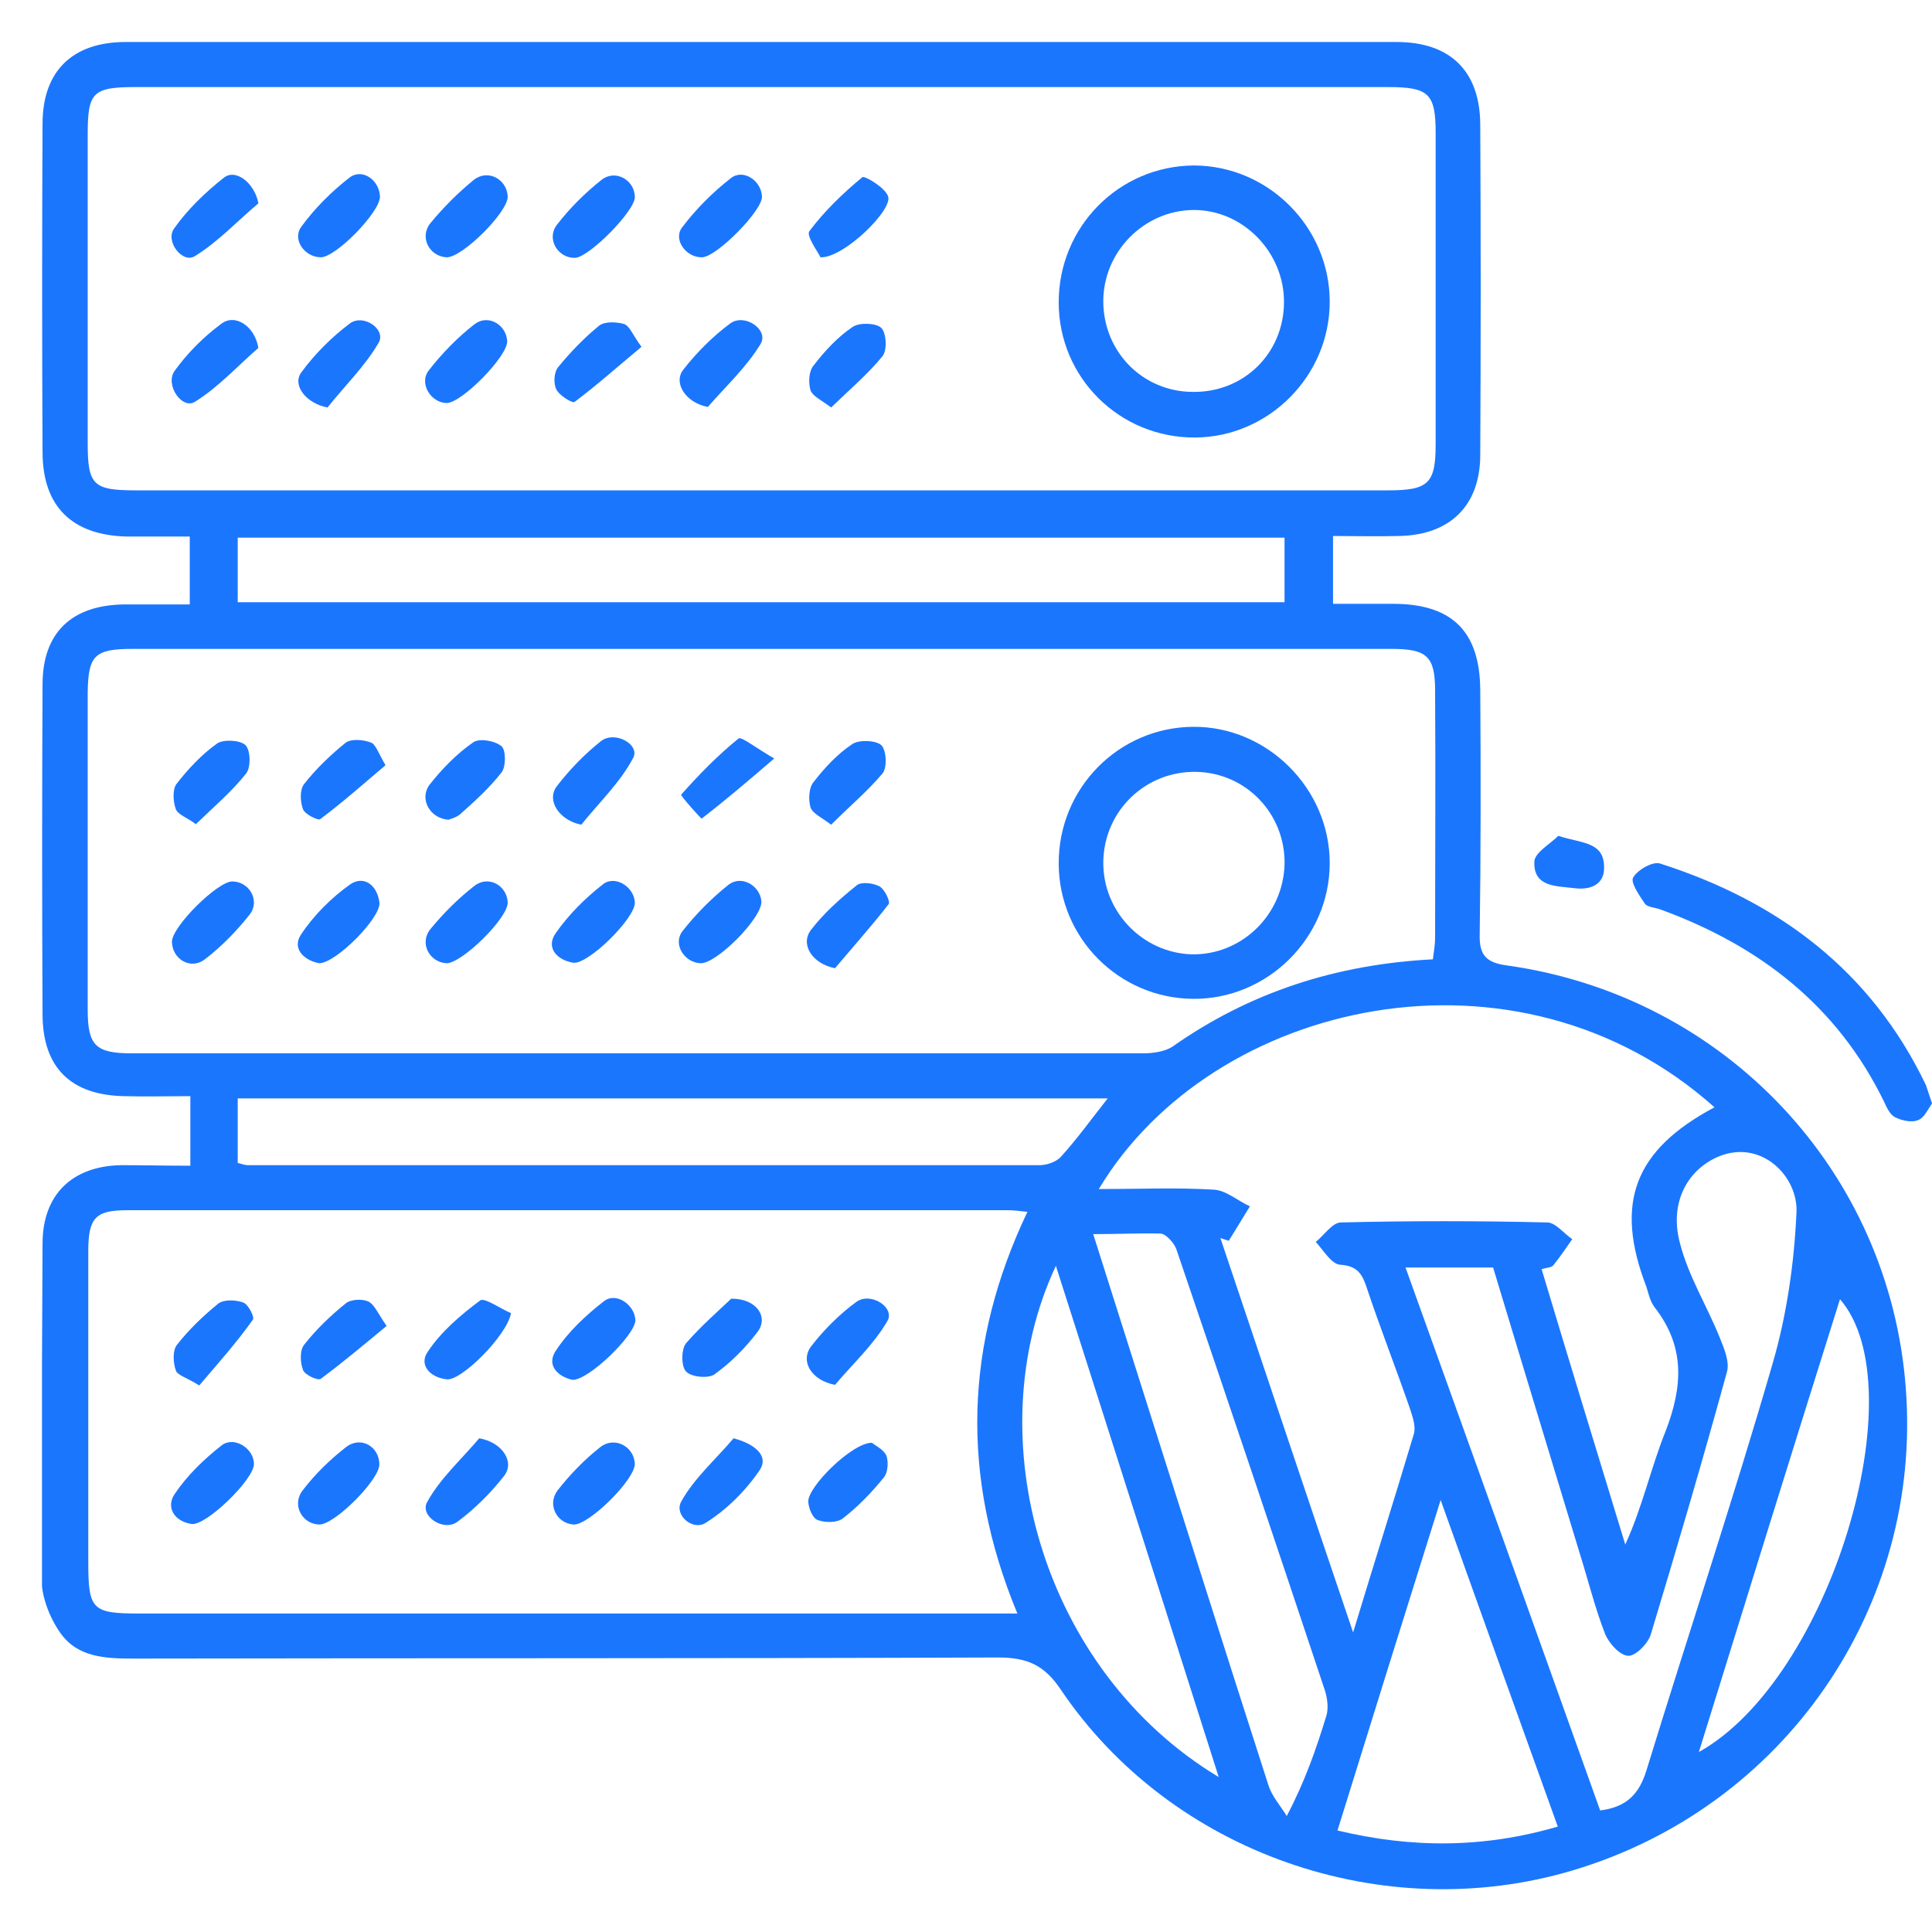 <svg width="46" height="46" viewBox="0 0 46 46" fill="none" xmlns="http://www.w3.org/2000/svg">
<g clip-path="url(#clip0_15795_10873)">
<path d="M4.532 27.755C4.532 27.172 4.532 26.695 4.532 26.099C3.987 26.099 3.469 26.113 2.952 26.099C1.69 26.073 1.026 25.424 1.013 24.179C1 21.556 1 18.921 1.013 16.298C1.013 15.066 1.703 14.404 2.965 14.391C3.469 14.391 3.974 14.391 4.518 14.391C4.518 13.848 4.518 13.371 4.518 12.775C4.027 12.775 3.536 12.775 3.031 12.775C1.717 12.748 1.013 12.06 1.013 10.762C1 8.166 1 5.556 1.013 2.947C1.013 1.689 1.73 1 2.991 1C13.083 1 23.174 1 33.252 1C34.527 1 35.231 1.689 35.244 2.947C35.258 5.57 35.258 8.205 35.244 10.828C35.244 12.046 34.514 12.748 33.292 12.762C32.788 12.775 32.283 12.762 31.739 12.762C31.739 13.318 31.739 13.808 31.739 14.377C32.257 14.377 32.735 14.377 33.213 14.377C34.58 14.391 35.231 15.04 35.244 16.417C35.258 18.364 35.258 20.298 35.231 22.245C35.218 22.748 35.39 22.921 35.882 22.987C41.073 23.715 44.99 27.887 45.376 33.053C45.774 38.272 42.481 43.04 37.435 44.536C32.934 45.874 27.888 44.126 25.259 40.232C24.861 39.636 24.449 39.464 23.759 39.464C16.894 39.49 10.042 39.477 3.177 39.49C2.513 39.49 1.849 39.464 1.438 38.881C1.185 38.523 1 38.046 0.986 37.609C0.986 34.96 1 32.285 1.013 29.609C1.013 28.444 1.717 27.768 2.872 27.742C3.403 27.742 3.934 27.755 4.532 27.755ZM18.049 11.675C23.041 11.675 28.047 11.675 33.04 11.675C34.009 11.675 34.182 11.517 34.182 10.576C34.182 8.099 34.182 5.636 34.182 3.159C34.182 2.219 34.009 2.073 33.04 2.073C23.108 2.073 13.176 2.073 3.244 2.073C2.208 2.073 2.088 2.192 2.088 3.199C2.088 5.649 2.088 8.099 2.088 10.55C2.088 11.556 2.221 11.675 3.244 11.675C8.183 11.675 13.109 11.675 18.049 11.675ZM34.116 22.841C34.142 22.642 34.169 22.483 34.169 22.338C34.169 20.378 34.182 18.417 34.169 16.444C34.169 15.623 33.969 15.45 33.133 15.45C23.134 15.45 13.149 15.45 3.151 15.45C2.248 15.45 2.102 15.609 2.088 16.483C2.088 19 2.088 21.517 2.088 24.033C2.088 24.894 2.274 25.079 3.137 25.079C11.171 25.079 19.191 25.079 27.224 25.079C27.45 25.079 27.729 25.04 27.915 24.921C29.76 23.622 31.818 22.96 34.116 22.841ZM24.462 28.854C24.25 28.828 24.117 28.815 23.997 28.815C17 28.815 10.015 28.815 3.018 28.815C2.274 28.815 2.102 29 2.102 29.782C2.102 32.258 2.102 34.722 2.102 37.199C2.102 38.325 2.195 38.417 3.31 38.417C10.015 38.417 16.721 38.417 23.427 38.417C23.652 38.417 23.891 38.417 24.223 38.417C22.856 35.119 22.975 31.98 24.462 28.854ZM40.821 26.364C36.121 22.166 28.871 23.795 26.162 28.311C27.105 28.311 28.008 28.271 28.897 28.325C29.189 28.338 29.468 28.589 29.76 28.722C29.588 29 29.428 29.265 29.256 29.543C29.189 29.517 29.123 29.503 29.057 29.477C30.092 32.55 31.115 35.623 32.217 38.867C32.735 37.159 33.213 35.649 33.664 34.139C33.717 33.954 33.624 33.702 33.558 33.503C33.226 32.55 32.854 31.596 32.535 30.642C32.429 30.325 32.31 30.139 31.911 30.113C31.699 30.099 31.513 29.768 31.327 29.57C31.526 29.411 31.726 29.106 31.925 29.106C33.558 29.066 35.191 29.066 36.838 29.106C37.037 29.106 37.236 29.371 37.435 29.503C37.289 29.715 37.143 29.927 36.984 30.126C36.944 30.179 36.838 30.179 36.705 30.218C37.369 32.431 38.033 34.603 38.697 36.775C39.108 35.874 39.307 34.947 39.653 34.086C40.064 33.026 40.131 32.073 39.4 31.132C39.294 31 39.254 30.815 39.201 30.642C38.431 28.642 38.909 27.384 40.821 26.364ZM33.465 30.179C35.032 34.536 36.572 38.828 38.099 43.106C38.736 43.026 39.029 42.709 39.201 42.152C40.197 38.907 41.273 35.689 42.215 32.431C42.547 31.278 42.72 30.06 42.773 28.867C42.813 28.02 41.963 27.146 40.967 27.517C40.21 27.808 39.732 28.603 39.998 29.596C40.197 30.378 40.635 31.079 40.941 31.834C41.047 32.099 41.193 32.431 41.113 32.682C40.542 34.762 39.931 36.841 39.307 38.907C39.241 39.133 38.949 39.424 38.776 39.424C38.577 39.424 38.312 39.133 38.218 38.907C37.98 38.298 37.82 37.649 37.621 37.013C36.931 34.735 36.24 32.47 35.55 30.179C34.859 30.179 34.222 30.179 33.465 30.179ZM5.66 14.338C13.986 14.338 22.271 14.338 30.584 14.338C30.584 13.808 30.584 13.318 30.584 12.801C22.258 12.801 13.973 12.801 5.66 12.801C5.66 13.331 5.66 13.834 5.66 14.338ZM5.66 27.689C5.766 27.715 5.833 27.742 5.899 27.742C12.18 27.742 18.474 27.742 24.754 27.742C24.927 27.742 25.153 27.662 25.259 27.543C25.644 27.119 25.976 26.656 26.374 26.152C19.43 26.152 12.552 26.152 5.66 26.152C5.66 26.709 5.66 27.199 5.66 27.689ZM26.029 29.384C26.321 30.311 26.587 31.146 26.852 31.98C27.968 35.49 29.07 39 30.198 42.497C30.278 42.762 30.491 43 30.637 43.238C31.075 42.404 31.34 41.636 31.579 40.854C31.633 40.682 31.606 40.457 31.553 40.272C30.384 36.762 29.203 33.252 28.008 29.742C27.954 29.596 27.769 29.384 27.636 29.371C27.131 29.358 26.627 29.384 26.029 29.384ZM31.845 43.583C33.611 44.007 35.324 44.007 37.09 43.49C36.16 40.907 35.258 38.391 34.301 35.715C33.452 38.417 32.655 40.974 31.845 43.583ZM29.017 42.311C27.702 38.179 26.441 34.205 25.14 30.139C23.241 34.192 24.794 39.768 29.017 42.311ZM40.449 41.715C43.583 39.967 45.641 33.04 43.809 30.934C42.693 34.483 41.578 38.073 40.449 41.715Z" fill="#1B76FE"/>
<path d="M46.001 26.271C45.908 26.404 45.815 26.616 45.669 26.669C45.523 26.735 45.284 26.682 45.124 26.602C45.005 26.549 44.925 26.377 44.859 26.232C43.743 23.94 41.885 22.51 39.521 21.649C39.401 21.609 39.216 21.596 39.163 21.516C39.03 21.318 38.817 21.013 38.884 20.894C38.99 20.708 39.362 20.497 39.534 20.563C42.349 21.463 44.553 23.119 45.855 25.834C45.895 25.953 45.934 26.073 46.001 26.271Z" fill="#1B76FE"/>
<path d="M37.103 19.901C37.661 20.086 38.205 20.033 38.192 20.669C38.192 21.066 37.86 21.199 37.475 21.146C37.037 21.093 36.506 21.119 36.532 20.51C36.545 20.298 36.904 20.1 37.103 19.901Z" fill="#1B76FE"/>
<path d="M25.207 7.199C25.207 5.397 26.641 3.954 28.42 3.94C30.2 3.94 31.66 5.411 31.66 7.185C31.66 8.947 30.213 10.404 28.46 10.417C26.668 10.431 25.207 9 25.207 7.199ZM28.407 9.331C29.615 9.344 30.558 8.417 30.571 7.212C30.585 6.007 29.589 4.987 28.407 5C27.239 5.013 26.269 5.993 26.269 7.172C26.269 8.378 27.212 9.331 28.407 9.331Z" fill="#1B76FE"/>
<path d="M19.536 6.126C19.456 5.967 19.191 5.609 19.271 5.503C19.629 5.027 20.067 4.603 20.532 4.219C20.585 4.179 21.063 4.457 21.143 4.669C21.276 4.987 20.081 6.152 19.536 6.126Z" fill="#1B76FE"/>
<path d="M6.151 8.285C5.647 8.722 5.195 9.225 4.637 9.569C4.332 9.755 3.92 9.159 4.159 8.828C4.465 8.404 4.85 8.02 5.261 7.715C5.593 7.45 6.071 7.768 6.151 8.285Z" fill="#1B76FE"/>
<path d="M19.789 9.702C19.563 9.53 19.35 9.437 19.297 9.291C19.244 9.106 19.257 8.828 19.377 8.695C19.642 8.351 19.948 8.02 20.306 7.781C20.466 7.675 20.864 7.689 20.984 7.808C21.103 7.927 21.13 8.338 21.01 8.483C20.665 8.907 20.227 9.278 19.789 9.702Z" fill="#1B76FE"/>
<path d="M6.153 4.841C5.648 5.265 5.197 5.755 4.639 6.099C4.347 6.285 3.922 5.742 4.148 5.437C4.466 4.987 4.891 4.576 5.329 4.232C5.608 4.006 6.06 4.351 6.153 4.841Z" fill="#1B76FE"/>
<path d="M7.639 6.126C7.254 6.126 6.949 5.702 7.175 5.397C7.493 4.96 7.892 4.563 8.317 4.232C8.622 3.993 9.034 4.285 9.047 4.682C9.047 5.053 7.998 6.126 7.639 6.126Z" fill="#1B76FE"/>
<path d="M16.854 9.689C16.336 9.596 16.017 9.119 16.27 8.801C16.588 8.391 16.974 8.007 17.385 7.702C17.73 7.45 18.301 7.848 18.115 8.179C17.784 8.735 17.279 9.199 16.854 9.689Z" fill="#1B76FE"/>
<path d="M15.273 8.258C14.716 8.722 14.211 9.172 13.68 9.57C13.627 9.609 13.308 9.411 13.242 9.265C13.175 9.119 13.189 8.855 13.295 8.735C13.587 8.378 13.906 8.047 14.264 7.755C14.397 7.649 14.676 7.662 14.862 7.715C14.995 7.768 15.061 7.967 15.273 8.258Z" fill="#1B76FE"/>
<path d="M18.142 4.682C18.155 5.013 17.066 6.113 16.721 6.126C16.336 6.139 16.017 5.702 16.243 5.411C16.575 4.973 16.973 4.576 17.398 4.245C17.691 4.007 18.129 4.298 18.142 4.682Z" fill="#1B76FE"/>
<path d="M15.115 4.695C15.115 5.026 14.026 6.126 13.694 6.139C13.283 6.152 13.004 5.689 13.256 5.357C13.562 4.96 13.92 4.602 14.319 4.285C14.65 4.02 15.115 4.285 15.115 4.695Z" fill="#1B76FE"/>
<path d="M10.627 9.596C10.255 9.583 9.976 9.132 10.202 8.828C10.521 8.417 10.893 8.033 11.304 7.715C11.623 7.477 12.048 7.728 12.075 8.112C12.114 8.457 10.986 9.609 10.627 9.596Z" fill="#1B76FE"/>
<path d="M12.088 4.669C12.114 5.04 10.986 6.152 10.627 6.126C10.215 6.099 9.976 5.636 10.255 5.305C10.561 4.934 10.906 4.59 11.278 4.285C11.61 4.02 12.061 4.258 12.088 4.669Z" fill="#1B76FE"/>
<path d="M7.798 9.702C7.294 9.609 6.948 9.172 7.174 8.867C7.493 8.43 7.891 8.033 8.329 7.702C8.648 7.464 9.192 7.834 9.02 8.152C8.701 8.709 8.21 9.185 7.798 9.702Z" fill="#1B76FE"/>
<path d="M25.207 20.576C25.194 18.775 26.628 17.318 28.407 17.305C30.173 17.291 31.66 18.775 31.66 20.55C31.66 22.325 30.186 23.795 28.407 23.782C26.641 23.768 25.22 22.338 25.207 20.576ZM30.585 20.563C30.598 19.371 29.669 18.404 28.487 18.378C27.279 18.351 26.283 19.305 26.269 20.523C26.256 21.702 27.199 22.682 28.367 22.722C29.562 22.748 30.558 21.782 30.585 20.563Z" fill="#1B76FE"/>
<path d="M19.789 19.636C19.564 19.464 19.351 19.371 19.298 19.225C19.245 19.04 19.258 18.762 19.364 18.629C19.63 18.285 19.935 17.954 20.294 17.715C20.453 17.609 20.852 17.623 20.984 17.742C21.104 17.861 21.13 18.272 21.011 18.417C20.666 18.828 20.227 19.199 19.789 19.636Z" fill="#1B76FE"/>
<path d="M4.664 19.623C4.451 19.464 4.239 19.398 4.186 19.265C4.12 19.08 4.106 18.802 4.199 18.669C4.478 18.311 4.797 17.967 5.169 17.702C5.328 17.596 5.726 17.623 5.846 17.742C5.965 17.861 5.978 18.272 5.859 18.417C5.527 18.841 5.102 19.199 4.664 19.623Z" fill="#1B76FE"/>
<path d="M5.528 20.987C5.939 20.987 6.205 21.45 5.939 21.782C5.634 22.166 5.276 22.537 4.877 22.841C4.532 23.106 4.094 22.828 4.094 22.417C4.107 22.046 5.183 20.987 5.528 20.987Z" fill="#1B76FE"/>
<path d="M18.434 18.059C17.757 18.642 17.239 19.079 16.708 19.49C16.695 19.503 16.204 18.947 16.217 18.921C16.642 18.444 17.093 17.98 17.585 17.583C17.651 17.53 17.996 17.808 18.434 18.059Z" fill="#1B76FE"/>
<path d="M19.881 23.053C19.337 22.947 19.045 22.483 19.31 22.139C19.616 21.742 20.001 21.397 20.399 21.079C20.505 20.987 20.797 21.026 20.944 21.106C21.063 21.172 21.209 21.477 21.156 21.53C20.744 22.06 20.306 22.55 19.881 23.053Z" fill="#1B76FE"/>
<path d="M16.681 22.934C16.296 22.921 16.017 22.484 16.243 22.179C16.562 21.768 16.947 21.384 17.345 21.066C17.651 20.828 18.089 21.08 18.128 21.451C18.168 21.835 17.066 22.947 16.681 22.934Z" fill="#1B76FE"/>
<path d="M13.84 19.636C13.309 19.53 13.004 19.053 13.256 18.722C13.561 18.325 13.92 17.954 14.305 17.649C14.637 17.384 15.248 17.729 15.075 18.046C14.77 18.629 14.265 19.106 13.84 19.636Z" fill="#1B76FE"/>
<path d="M12.088 21.477C12.114 21.848 10.986 22.947 10.627 22.934C10.215 22.907 9.976 22.444 10.255 22.113C10.561 21.742 10.906 21.397 11.278 21.106C11.61 20.828 12.061 21.066 12.088 21.477Z" fill="#1B76FE"/>
<path d="M15.115 21.49C15.128 21.861 13.986 22.987 13.641 22.921C13.256 22.854 12.991 22.563 13.23 22.219C13.535 21.782 13.933 21.384 14.358 21.053C14.65 20.828 15.102 21.119 15.115 21.49Z" fill="#1B76FE"/>
<path d="M10.68 19.517C10.229 19.49 9.977 19.013 10.229 18.682C10.521 18.311 10.866 17.954 11.265 17.676C11.411 17.57 11.783 17.636 11.942 17.768C12.048 17.861 12.048 18.258 11.942 18.391C11.663 18.748 11.318 19.066 10.973 19.371C10.893 19.45 10.76 19.49 10.68 19.517Z" fill="#1B76FE"/>
<path d="M9.179 18.219C8.648 18.669 8.156 19.106 7.625 19.503C7.572 19.543 7.253 19.384 7.214 19.265C7.147 19.093 7.134 18.802 7.24 18.669C7.519 18.311 7.864 17.98 8.223 17.689C8.356 17.583 8.648 17.61 8.82 17.676C8.94 17.702 9.006 17.927 9.179 18.219Z" fill="#1B76FE"/>
<path d="M7.6 22.934C7.241 22.868 6.949 22.589 7.162 22.258C7.467 21.795 7.892 21.371 8.343 21.053C8.662 20.841 8.981 21.066 9.034 21.49C9.074 21.848 7.998 22.934 7.6 22.934Z" fill="#1B76FE"/>
<path d="M17.466 34.245C18.01 34.391 18.302 34.682 18.09 35C17.758 35.49 17.307 35.941 16.802 36.258C16.497 36.457 16.045 36.073 16.218 35.755C16.523 35.199 17.041 34.748 17.466 34.245Z" fill="#1B76FE"/>
<path d="M17.411 30.92C18.035 30.92 18.301 31.371 18.035 31.715C17.743 32.099 17.398 32.444 17.013 32.722C16.867 32.828 16.455 32.788 16.336 32.656C16.216 32.536 16.216 32.126 16.336 31.98C16.694 31.569 17.119 31.199 17.411 30.92Z" fill="#1B76FE"/>
<path d="M4.744 32.987C4.452 32.801 4.226 32.748 4.186 32.629C4.12 32.444 4.107 32.152 4.213 32.02C4.492 31.662 4.837 31.331 5.195 31.04C5.328 30.934 5.62 30.947 5.793 31.013C5.912 31.053 6.072 31.371 6.019 31.424C5.634 31.967 5.195 32.457 4.744 32.987Z" fill="#1B76FE"/>
<path d="M6.046 34.854C6.059 35.212 4.904 36.338 4.559 36.285C4.134 36.218 3.948 35.874 4.161 35.569C4.453 35.132 4.864 34.735 5.289 34.404C5.595 34.192 6.046 34.497 6.046 34.854Z" fill="#1B76FE"/>
<path d="M15.114 34.841C15.141 35.212 14.012 36.324 13.654 36.298C13.255 36.271 13.017 35.821 13.282 35.477C13.574 35.106 13.919 34.748 14.291 34.457C14.623 34.192 15.088 34.43 15.114 34.841Z" fill="#1B76FE"/>
<path d="M13.628 32.854C13.283 32.775 13.004 32.51 13.23 32.166C13.522 31.715 13.947 31.318 14.372 30.987C14.664 30.748 15.116 31.066 15.129 31.437C15.116 31.795 14.013 32.868 13.628 32.854Z" fill="#1B76FE"/>
<path d="M11.41 34.245C11.954 34.338 12.26 34.801 12.008 35.133C11.689 35.543 11.304 35.927 10.892 36.232C10.56 36.483 9.976 36.086 10.175 35.755C10.481 35.199 10.985 34.748 11.41 34.245Z" fill="#1B76FE"/>
<path d="M20.759 34.351C20.839 34.417 21.038 34.51 21.104 34.656C21.157 34.801 21.144 35.066 21.038 35.185C20.746 35.543 20.427 35.874 20.069 36.152C19.936 36.258 19.644 36.258 19.471 36.192C19.351 36.152 19.259 35.927 19.245 35.768C19.205 35.424 20.281 34.351 20.759 34.351Z" fill="#1B76FE"/>
<path d="M12.167 31.265C12.074 31.795 10.985 32.881 10.64 32.841C10.241 32.801 9.962 32.497 10.188 32.179C10.507 31.702 10.972 31.305 11.436 30.96C11.543 30.894 11.914 31.159 12.167 31.265Z" fill="#1B76FE"/>
<path d="M19.881 32.973C19.324 32.867 19.045 32.417 19.31 32.059C19.616 31.662 19.988 31.291 20.386 31C20.731 30.748 21.315 31.132 21.13 31.45C20.811 32.006 20.306 32.47 19.881 32.973Z" fill="#1B76FE"/>
<path d="M9.205 31.57C8.661 32.02 8.156 32.444 7.639 32.828C7.572 32.881 7.253 32.735 7.214 32.616C7.147 32.444 7.134 32.152 7.24 32.02C7.519 31.662 7.864 31.331 8.223 31.04C8.342 30.934 8.621 30.921 8.767 30.987C8.913 31.053 8.993 31.265 9.205 31.57Z" fill="#1B76FE"/>
<path d="M9.032 34.868C9.032 35.239 7.957 36.312 7.598 36.298C7.187 36.285 6.935 35.821 7.213 35.477C7.505 35.093 7.864 34.748 8.236 34.457C8.594 34.179 9.032 34.444 9.032 34.868Z" fill="#1B76FE"/>
</g>
<defs>
<clipPath id="clip0_15795_10873">
<rect width="45" height="44" fill="white" transform="translate(1 1)"/>
</clipPath>
</defs>
</svg>
